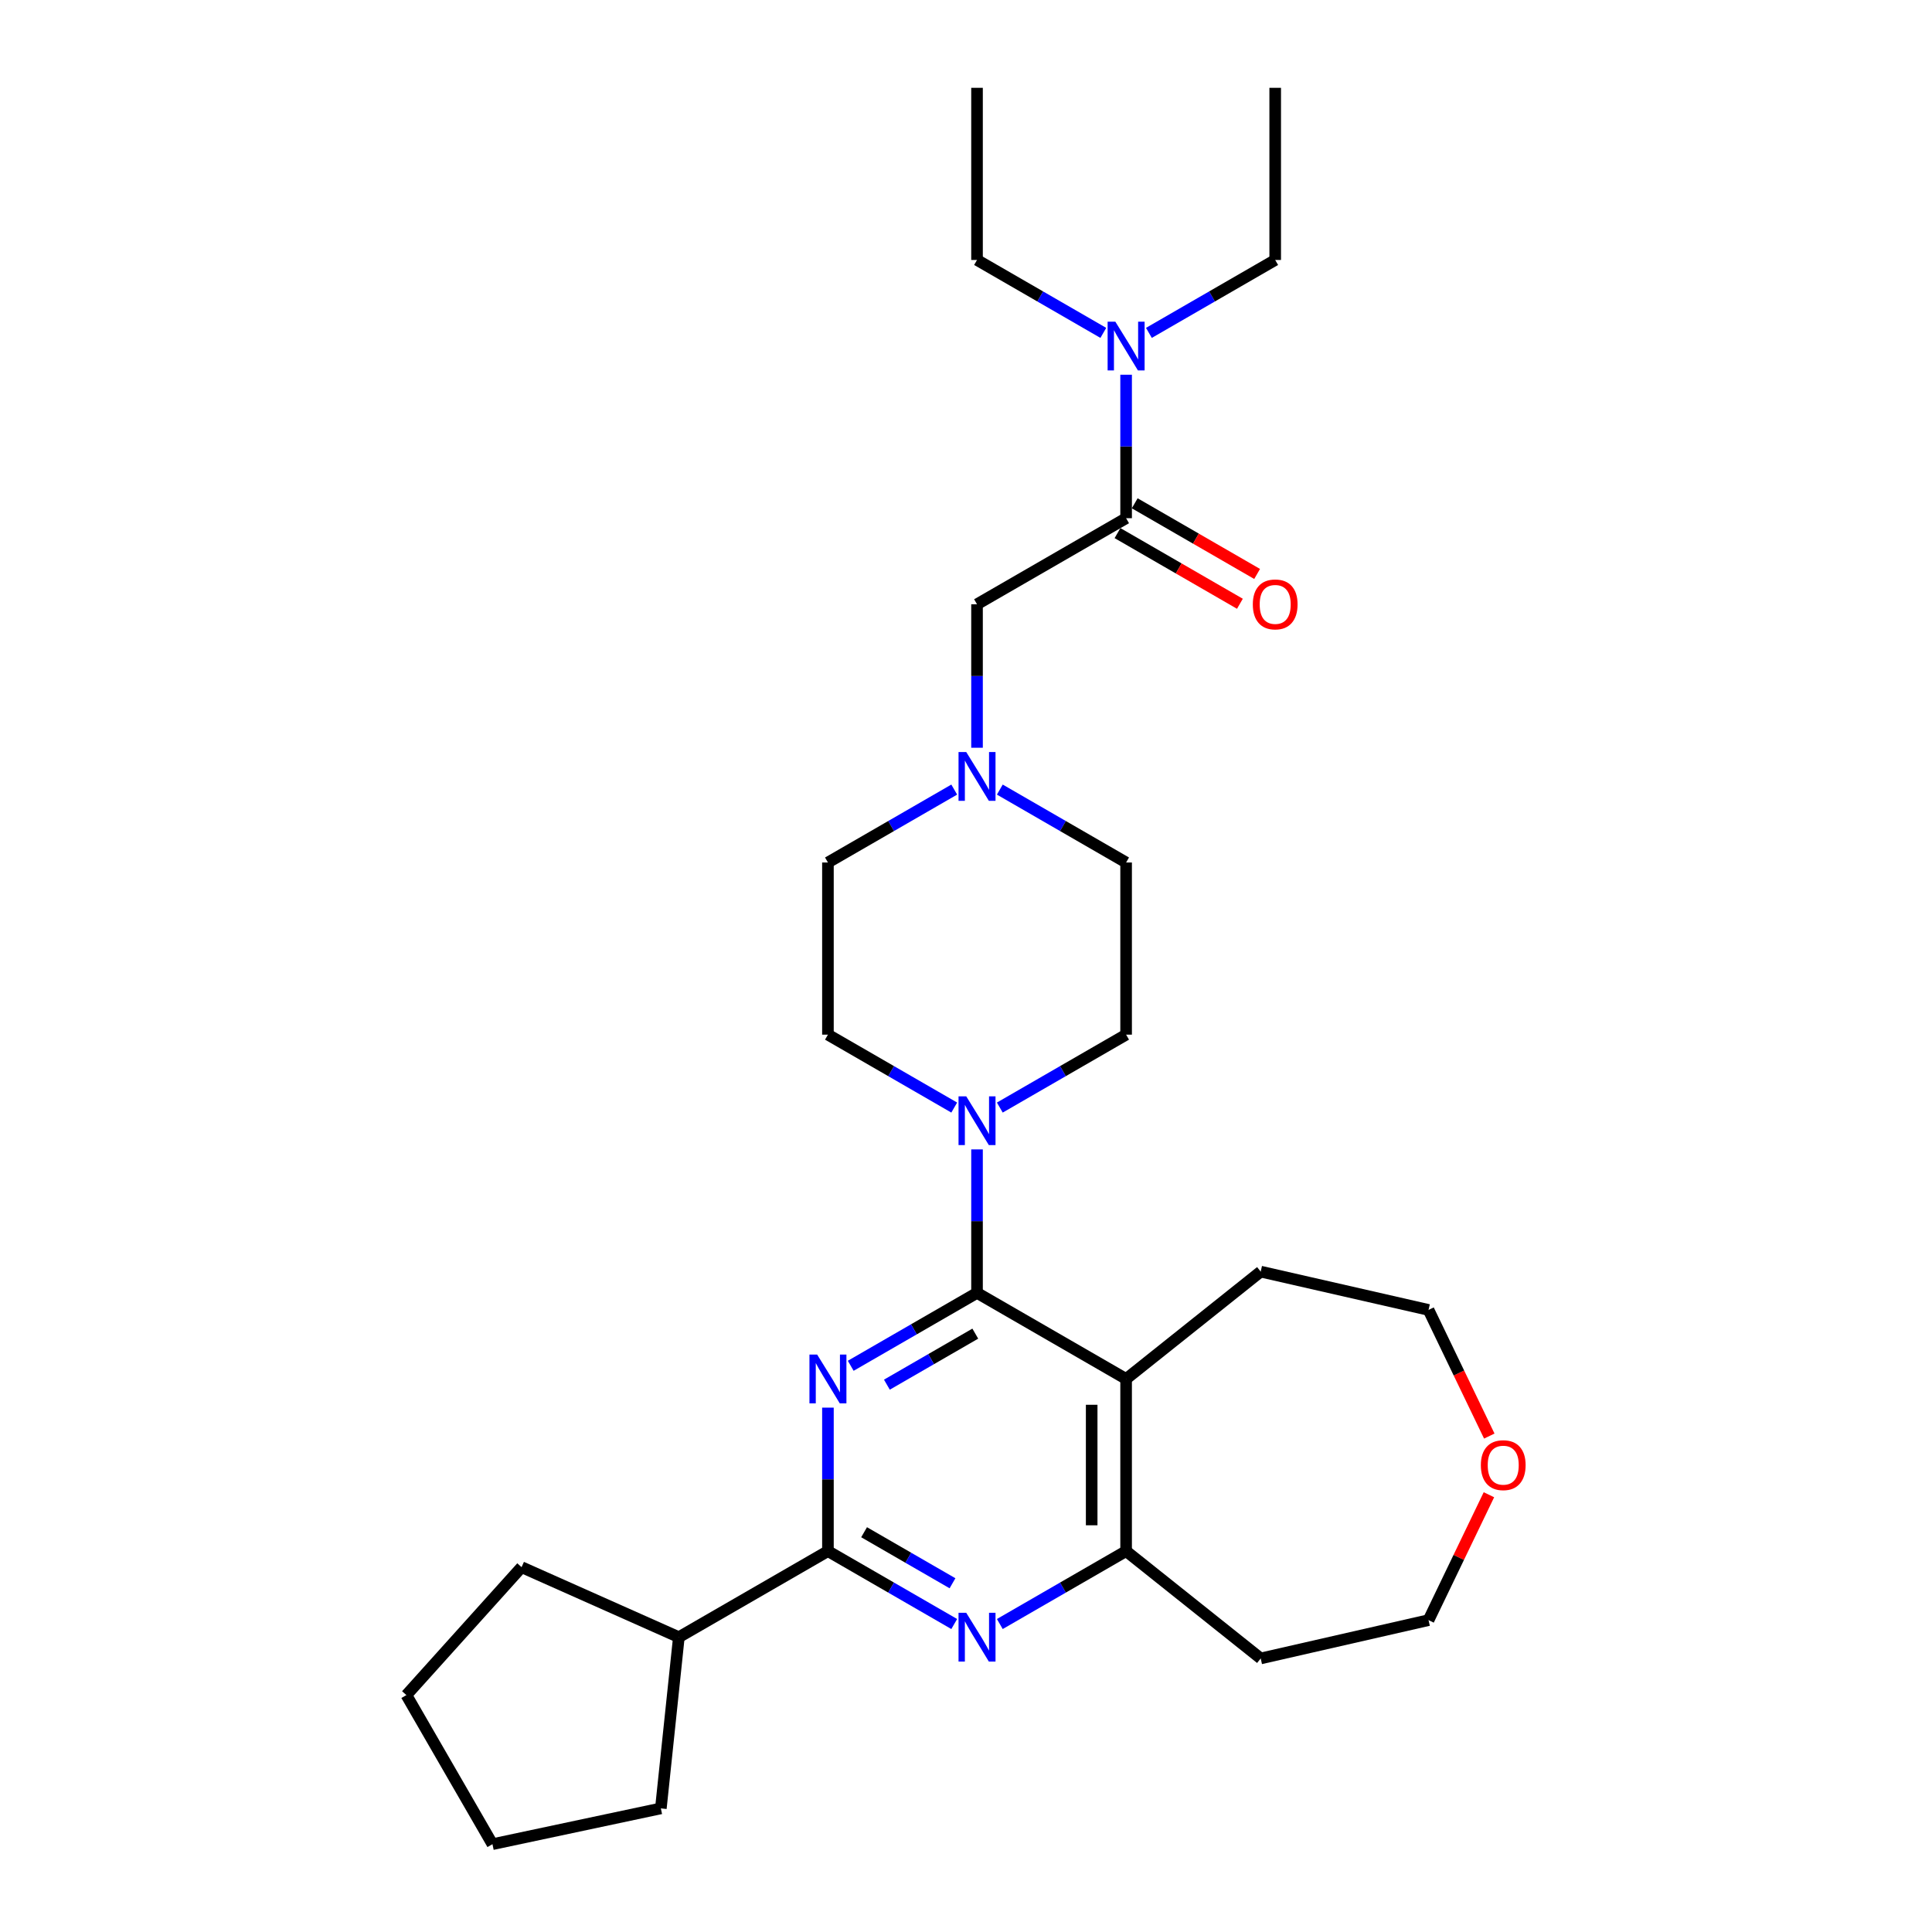 <?xml version='1.0' encoding='iso-8859-1'?>
<svg version='1.1' baseProfile='full'
              xmlns='http://www.w3.org/2000/svg'
                      xmlns:rdkit='http://www.rdkit.org/xml'
                      xmlns:xlink='http://www.w3.org/1999/xlink'
                  xml:space='preserve'
width='1000px' height='1000px' viewBox='0 0 1000 1000'>
<!-- END OF HEADER -->
<rect style='opacity:1.0;fill:#FFFFFF;stroke:none' width='1000' height='1000' x='0' y='0'> </rect>
<path class='bond-0' d='M 505.705,669.192 L 473.02,688.062' style='fill:none;fill-rule:evenodd;stroke:#000000;stroke-width:6px;stroke-linecap:butt;stroke-linejoin:miter;stroke-opacity:1' />
<path class='bond-0' d='M 473.02,688.062 L 440.335,706.933' style='fill:none;fill-rule:evenodd;stroke:#0000FF;stroke-width:6px;stroke-linecap:butt;stroke-linejoin:miter;stroke-opacity:1' />
<path class='bond-0' d='M 504.81,690.286 L 481.931,703.496' style='fill:none;fill-rule:evenodd;stroke:#000000;stroke-width:6px;stroke-linecap:butt;stroke-linejoin:miter;stroke-opacity:1' />
<path class='bond-0' d='M 481.931,703.496 L 459.051,716.705' style='fill:none;fill-rule:evenodd;stroke:#0000FF;stroke-width:6px;stroke-linecap:butt;stroke-linejoin:miter;stroke-opacity:1' />
<path class='bond-1' d='M 505.705,669.192 L 582.873,713.744' style='fill:none;fill-rule:evenodd;stroke:#000000;stroke-width:6px;stroke-linecap:butt;stroke-linejoin:miter;stroke-opacity:1' />
<path class='bond-4' d='M 505.705,669.192 L 505.705,632.061' style='fill:none;fill-rule:evenodd;stroke:#000000;stroke-width:6px;stroke-linecap:butt;stroke-linejoin:miter;stroke-opacity:1' />
<path class='bond-4' d='M 505.705,632.061 L 505.705,594.931' style='fill:none;fill-rule:evenodd;stroke:#0000FF;stroke-width:6px;stroke-linecap:butt;stroke-linejoin:miter;stroke-opacity:1' />
<path class='bond-2' d='M 428.538,728.589 L 428.538,765.719' style='fill:none;fill-rule:evenodd;stroke:#0000FF;stroke-width:6px;stroke-linecap:butt;stroke-linejoin:miter;stroke-opacity:1' />
<path class='bond-2' d='M 428.538,765.719 L 428.538,802.85' style='fill:none;fill-rule:evenodd;stroke:#000000;stroke-width:6px;stroke-linecap:butt;stroke-linejoin:miter;stroke-opacity:1' />
<path class='bond-5' d='M 582.873,713.744 L 582.873,802.85' style='fill:none;fill-rule:evenodd;stroke:#000000;stroke-width:6px;stroke-linecap:butt;stroke-linejoin:miter;stroke-opacity:1' />
<path class='bond-5' d='M 565.052,727.11 L 565.052,789.484' style='fill:none;fill-rule:evenodd;stroke:#000000;stroke-width:6px;stroke-linecap:butt;stroke-linejoin:miter;stroke-opacity:1' />
<path class='bond-18' d='M 582.873,713.744 L 652.538,658.188' style='fill:none;fill-rule:evenodd;stroke:#000000;stroke-width:6px;stroke-linecap:butt;stroke-linejoin:miter;stroke-opacity:1' />
<path class='bond-13' d='M 428.538,802.85 L 351.37,847.402' style='fill:none;fill-rule:evenodd;stroke:#000000;stroke-width:6px;stroke-linecap:butt;stroke-linejoin:miter;stroke-opacity:1' />
<path class='bond-30' d='M 428.538,802.85 L 461.223,821.72' style='fill:none;fill-rule:evenodd;stroke:#000000;stroke-width:6px;stroke-linecap:butt;stroke-linejoin:miter;stroke-opacity:1' />
<path class='bond-30' d='M 461.223,821.72 L 493.908,840.591' style='fill:none;fill-rule:evenodd;stroke:#0000FF;stroke-width:6px;stroke-linecap:butt;stroke-linejoin:miter;stroke-opacity:1' />
<path class='bond-30' d='M 447.254,793.077 L 470.133,806.287' style='fill:none;fill-rule:evenodd;stroke:#000000;stroke-width:6px;stroke-linecap:butt;stroke-linejoin:miter;stroke-opacity:1' />
<path class='bond-30' d='M 470.133,806.287 L 493.013,819.496' style='fill:none;fill-rule:evenodd;stroke:#0000FF;stroke-width:6px;stroke-linecap:butt;stroke-linejoin:miter;stroke-opacity:1' />
<path class='bond-3' d='M 517.503,840.591 L 550.188,821.72' style='fill:none;fill-rule:evenodd;stroke:#0000FF;stroke-width:6px;stroke-linecap:butt;stroke-linejoin:miter;stroke-opacity:1' />
<path class='bond-3' d='M 550.188,821.72 L 582.873,802.85' style='fill:none;fill-rule:evenodd;stroke:#000000;stroke-width:6px;stroke-linecap:butt;stroke-linejoin:miter;stroke-opacity:1' />
<path class='bond-11' d='M 493.908,573.275 L 461.223,554.404' style='fill:none;fill-rule:evenodd;stroke:#0000FF;stroke-width:6px;stroke-linecap:butt;stroke-linejoin:miter;stroke-opacity:1' />
<path class='bond-11' d='M 461.223,554.404 L 428.538,535.534' style='fill:none;fill-rule:evenodd;stroke:#000000;stroke-width:6px;stroke-linecap:butt;stroke-linejoin:miter;stroke-opacity:1' />
<path class='bond-12' d='M 517.503,573.275 L 550.188,554.404' style='fill:none;fill-rule:evenodd;stroke:#0000FF;stroke-width:6px;stroke-linecap:butt;stroke-linejoin:miter;stroke-opacity:1' />
<path class='bond-12' d='M 550.188,554.404 L 582.873,535.534' style='fill:none;fill-rule:evenodd;stroke:#000000;stroke-width:6px;stroke-linecap:butt;stroke-linejoin:miter;stroke-opacity:1' />
<path class='bond-17' d='M 582.873,802.85 L 652.538,858.406' style='fill:none;fill-rule:evenodd;stroke:#000000;stroke-width:6px;stroke-linecap:butt;stroke-linejoin:miter;stroke-opacity:1' />
<path class='bond-6' d='M 582.873,268.218 L 505.705,312.77' style='fill:none;fill-rule:evenodd;stroke:#000000;stroke-width:6px;stroke-linecap:butt;stroke-linejoin:miter;stroke-opacity:1' />
<path class='bond-9' d='M 582.873,268.218 L 582.873,231.088' style='fill:none;fill-rule:evenodd;stroke:#000000;stroke-width:6px;stroke-linecap:butt;stroke-linejoin:miter;stroke-opacity:1' />
<path class='bond-9' d='M 582.873,231.088 L 582.873,193.957' style='fill:none;fill-rule:evenodd;stroke:#0000FF;stroke-width:6px;stroke-linecap:butt;stroke-linejoin:miter;stroke-opacity:1' />
<path class='bond-10' d='M 578.418,275.935 L 610.096,294.224' style='fill:none;fill-rule:evenodd;stroke:#000000;stroke-width:6px;stroke-linecap:butt;stroke-linejoin:miter;stroke-opacity:1' />
<path class='bond-10' d='M 610.096,294.224 L 641.774,312.513' style='fill:none;fill-rule:evenodd;stroke:#FF0000;stroke-width:6px;stroke-linecap:butt;stroke-linejoin:miter;stroke-opacity:1' />
<path class='bond-10' d='M 587.328,260.501 L 619.006,278.79' style='fill:none;fill-rule:evenodd;stroke:#000000;stroke-width:6px;stroke-linecap:butt;stroke-linejoin:miter;stroke-opacity:1' />
<path class='bond-10' d='M 619.006,278.79 L 650.684,297.08' style='fill:none;fill-rule:evenodd;stroke:#FF0000;stroke-width:6px;stroke-linecap:butt;stroke-linejoin:miter;stroke-opacity:1' />
<path class='bond-7' d='M 517.503,408.687 L 550.188,427.558' style='fill:none;fill-rule:evenodd;stroke:#0000FF;stroke-width:6px;stroke-linecap:butt;stroke-linejoin:miter;stroke-opacity:1' />
<path class='bond-7' d='M 550.188,427.558 L 582.873,446.428' style='fill:none;fill-rule:evenodd;stroke:#000000;stroke-width:6px;stroke-linecap:butt;stroke-linejoin:miter;stroke-opacity:1' />
<path class='bond-8' d='M 505.705,387.031 L 505.705,349.901' style='fill:none;fill-rule:evenodd;stroke:#0000FF;stroke-width:6px;stroke-linecap:butt;stroke-linejoin:miter;stroke-opacity:1' />
<path class='bond-8' d='M 505.705,349.901 L 505.705,312.77' style='fill:none;fill-rule:evenodd;stroke:#000000;stroke-width:6px;stroke-linecap:butt;stroke-linejoin:miter;stroke-opacity:1' />
<path class='bond-29' d='M 493.908,408.687 L 461.223,427.558' style='fill:none;fill-rule:evenodd;stroke:#0000FF;stroke-width:6px;stroke-linecap:butt;stroke-linejoin:miter;stroke-opacity:1' />
<path class='bond-29' d='M 461.223,427.558 L 428.538,446.428' style='fill:none;fill-rule:evenodd;stroke:#000000;stroke-width:6px;stroke-linecap:butt;stroke-linejoin:miter;stroke-opacity:1' />
<path class='bond-20' d='M 594.67,172.301 L 627.355,153.431' style='fill:none;fill-rule:evenodd;stroke:#0000FF;stroke-width:6px;stroke-linecap:butt;stroke-linejoin:miter;stroke-opacity:1' />
<path class='bond-20' d='M 627.355,153.431 L 660.04,134.56' style='fill:none;fill-rule:evenodd;stroke:#000000;stroke-width:6px;stroke-linecap:butt;stroke-linejoin:miter;stroke-opacity:1' />
<path class='bond-21' d='M 571.075,172.301 L 538.39,153.431' style='fill:none;fill-rule:evenodd;stroke:#0000FF;stroke-width:6px;stroke-linecap:butt;stroke-linejoin:miter;stroke-opacity:1' />
<path class='bond-21' d='M 538.39,153.431 L 505.705,134.56' style='fill:none;fill-rule:evenodd;stroke:#000000;stroke-width:6px;stroke-linecap:butt;stroke-linejoin:miter;stroke-opacity:1' />
<path class='bond-15' d='M 428.538,535.534 L 428.538,446.428' style='fill:none;fill-rule:evenodd;stroke:#000000;stroke-width:6px;stroke-linecap:butt;stroke-linejoin:miter;stroke-opacity:1' />
<path class='bond-16' d='M 582.873,535.534 L 582.873,446.428' style='fill:none;fill-rule:evenodd;stroke:#000000;stroke-width:6px;stroke-linecap:butt;stroke-linejoin:miter;stroke-opacity:1' />
<path class='bond-23' d='M 351.37,847.402 L 342.056,936.019' style='fill:none;fill-rule:evenodd;stroke:#000000;stroke-width:6px;stroke-linecap:butt;stroke-linejoin:miter;stroke-opacity:1' />
<path class='bond-24' d='M 351.37,847.402 L 269.969,811.16' style='fill:none;fill-rule:evenodd;stroke:#000000;stroke-width:6px;stroke-linecap:butt;stroke-linejoin:miter;stroke-opacity:1' />
<path class='bond-14' d='M 770.853,743.309 L 755.131,710.663' style='fill:none;fill-rule:evenodd;stroke:#FF0000;stroke-width:6px;stroke-linecap:butt;stroke-linejoin:miter;stroke-opacity:1' />
<path class='bond-14' d='M 755.131,710.663 L 739.409,678.016' style='fill:none;fill-rule:evenodd;stroke:#000000;stroke-width:6px;stroke-linecap:butt;stroke-linejoin:miter;stroke-opacity:1' />
<path class='bond-31' d='M 770.664,773.677 L 755.037,806.127' style='fill:none;fill-rule:evenodd;stroke:#FF0000;stroke-width:6px;stroke-linecap:butt;stroke-linejoin:miter;stroke-opacity:1' />
<path class='bond-31' d='M 755.037,806.127 L 739.409,838.578' style='fill:none;fill-rule:evenodd;stroke:#000000;stroke-width:6px;stroke-linecap:butt;stroke-linejoin:miter;stroke-opacity:1' />
<path class='bond-19' d='M 652.538,858.406 L 739.409,838.578' style='fill:none;fill-rule:evenodd;stroke:#000000;stroke-width:6px;stroke-linecap:butt;stroke-linejoin:miter;stroke-opacity:1' />
<path class='bond-22' d='M 652.538,658.188 L 739.409,678.016' style='fill:none;fill-rule:evenodd;stroke:#000000;stroke-width:6px;stroke-linecap:butt;stroke-linejoin:miter;stroke-opacity:1' />
<path class='bond-26' d='M 660.04,134.56 L 660.04,45.455' style='fill:none;fill-rule:evenodd;stroke:#000000;stroke-width:6px;stroke-linecap:butt;stroke-linejoin:miter;stroke-opacity:1' />
<path class='bond-25' d='M 505.705,134.56 L 505.705,45.455' style='fill:none;fill-rule:evenodd;stroke:#000000;stroke-width:6px;stroke-linecap:butt;stroke-linejoin:miter;stroke-opacity:1' />
<path class='bond-28' d='M 342.056,936.019 L 254.898,954.545' style='fill:none;fill-rule:evenodd;stroke:#000000;stroke-width:6px;stroke-linecap:butt;stroke-linejoin:miter;stroke-opacity:1' />
<path class='bond-27' d='M 269.969,811.16 L 210.346,877.378' style='fill:none;fill-rule:evenodd;stroke:#000000;stroke-width:6px;stroke-linecap:butt;stroke-linejoin:miter;stroke-opacity:1' />
<path class='bond-32' d='M 210.346,877.378 L 254.898,954.545' style='fill:none;fill-rule:evenodd;stroke:#000000;stroke-width:6px;stroke-linecap:butt;stroke-linejoin:miter;stroke-opacity:1' />
<path  class='atom-1' d='M 422.96 701.127
L 431.229 714.493
Q 432.049 715.812, 433.367 718.2
Q 434.686 720.588, 434.757 720.73
L 434.757 701.127
L 438.108 701.127
L 438.108 726.362
L 434.651 726.362
L 425.776 711.748
Q 424.742 710.038, 423.637 708.077
Q 422.568 706.117, 422.247 705.511
L 422.247 726.362
L 418.968 726.362
L 418.968 701.127
L 422.96 701.127
' fill='#0000FF'/>
<path  class='atom-4' d='M 500.127 834.785
L 508.396 848.151
Q 509.216 849.469, 510.535 851.858
Q 511.854 854.246, 511.925 854.388
L 511.925 834.785
L 515.275 834.785
L 515.275 860.02
L 511.818 860.02
L 502.943 845.406
Q 501.909 843.695, 500.805 841.735
Q 499.735 839.775, 499.415 839.169
L 499.415 860.02
L 496.135 860.02
L 496.135 834.785
L 500.127 834.785
' fill='#0000FF'/>
<path  class='atom-5' d='M 500.127 567.469
L 508.396 580.835
Q 509.216 582.154, 510.535 584.542
Q 511.854 586.93, 511.925 587.072
L 511.925 567.469
L 515.275 567.469
L 515.275 592.704
L 511.818 592.704
L 502.943 578.09
Q 501.909 576.38, 500.805 574.419
Q 499.735 572.459, 499.415 571.853
L 499.415 592.704
L 496.135 592.704
L 496.135 567.469
L 500.127 567.469
' fill='#0000FF'/>
<path  class='atom-8' d='M 500.127 389.258
L 508.396 402.624
Q 509.216 403.943, 510.535 406.331
Q 511.854 408.719, 511.925 408.862
L 511.925 389.258
L 515.275 389.258
L 515.275 414.493
L 511.818 414.493
L 502.943 399.88
Q 501.909 398.169, 500.805 396.209
Q 499.735 394.248, 499.415 393.642
L 499.415 414.493
L 496.135 414.493
L 496.135 389.258
L 500.127 389.258
' fill='#0000FF'/>
<path  class='atom-10' d='M 577.295 166.495
L 585.564 179.861
Q 586.384 181.18, 587.702 183.568
Q 589.021 185.956, 589.092 186.098
L 589.092 166.495
L 592.443 166.495
L 592.443 191.73
L 588.985 191.73
L 580.111 177.117
Q 579.077 175.406, 577.972 173.445
Q 576.903 171.485, 576.582 170.879
L 576.582 191.73
L 573.303 191.73
L 573.303 166.495
L 577.295 166.495
' fill='#0000FF'/>
<path  class='atom-11' d='M 648.457 312.842
Q 648.457 306.783, 651.45 303.397
Q 654.444 300.011, 660.04 300.011
Q 665.636 300.011, 668.63 303.397
Q 671.624 306.783, 671.624 312.842
Q 671.624 318.972, 668.594 322.465
Q 665.565 325.922, 660.04 325.922
Q 654.48 325.922, 651.45 322.465
Q 648.457 319.008, 648.457 312.842
M 660.04 323.071
Q 663.89 323.071, 665.957 320.505
Q 668.06 317.903, 668.06 312.842
Q 668.06 307.887, 665.957 305.393
Q 663.89 302.862, 660.04 302.862
Q 656.191 302.862, 654.088 305.357
Q 652.021 307.852, 652.021 312.842
Q 652.021 317.939, 654.088 320.505
Q 656.191 323.071, 660.04 323.071
' fill='#FF0000'/>
<path  class='atom-15' d='M 766.487 758.368
Q 766.487 752.309, 769.481 748.923
Q 772.475 745.537, 778.071 745.537
Q 783.667 745.537, 786.66 748.923
Q 789.654 752.309, 789.654 758.368
Q 789.654 764.499, 786.625 767.992
Q 783.595 771.449, 778.071 771.449
Q 772.511 771.449, 769.481 767.992
Q 766.487 764.534, 766.487 758.368
M 778.071 768.598
Q 781.92 768.598, 783.987 766.031
Q 786.09 763.429, 786.09 758.368
Q 786.09 753.414, 783.987 750.919
Q 781.92 748.388, 778.071 748.388
Q 774.221 748.388, 772.118 750.883
Q 770.051 753.378, 770.051 758.368
Q 770.051 763.465, 772.118 766.031
Q 774.221 768.598, 778.071 768.598
' fill='#FF0000'/>
</svg>
